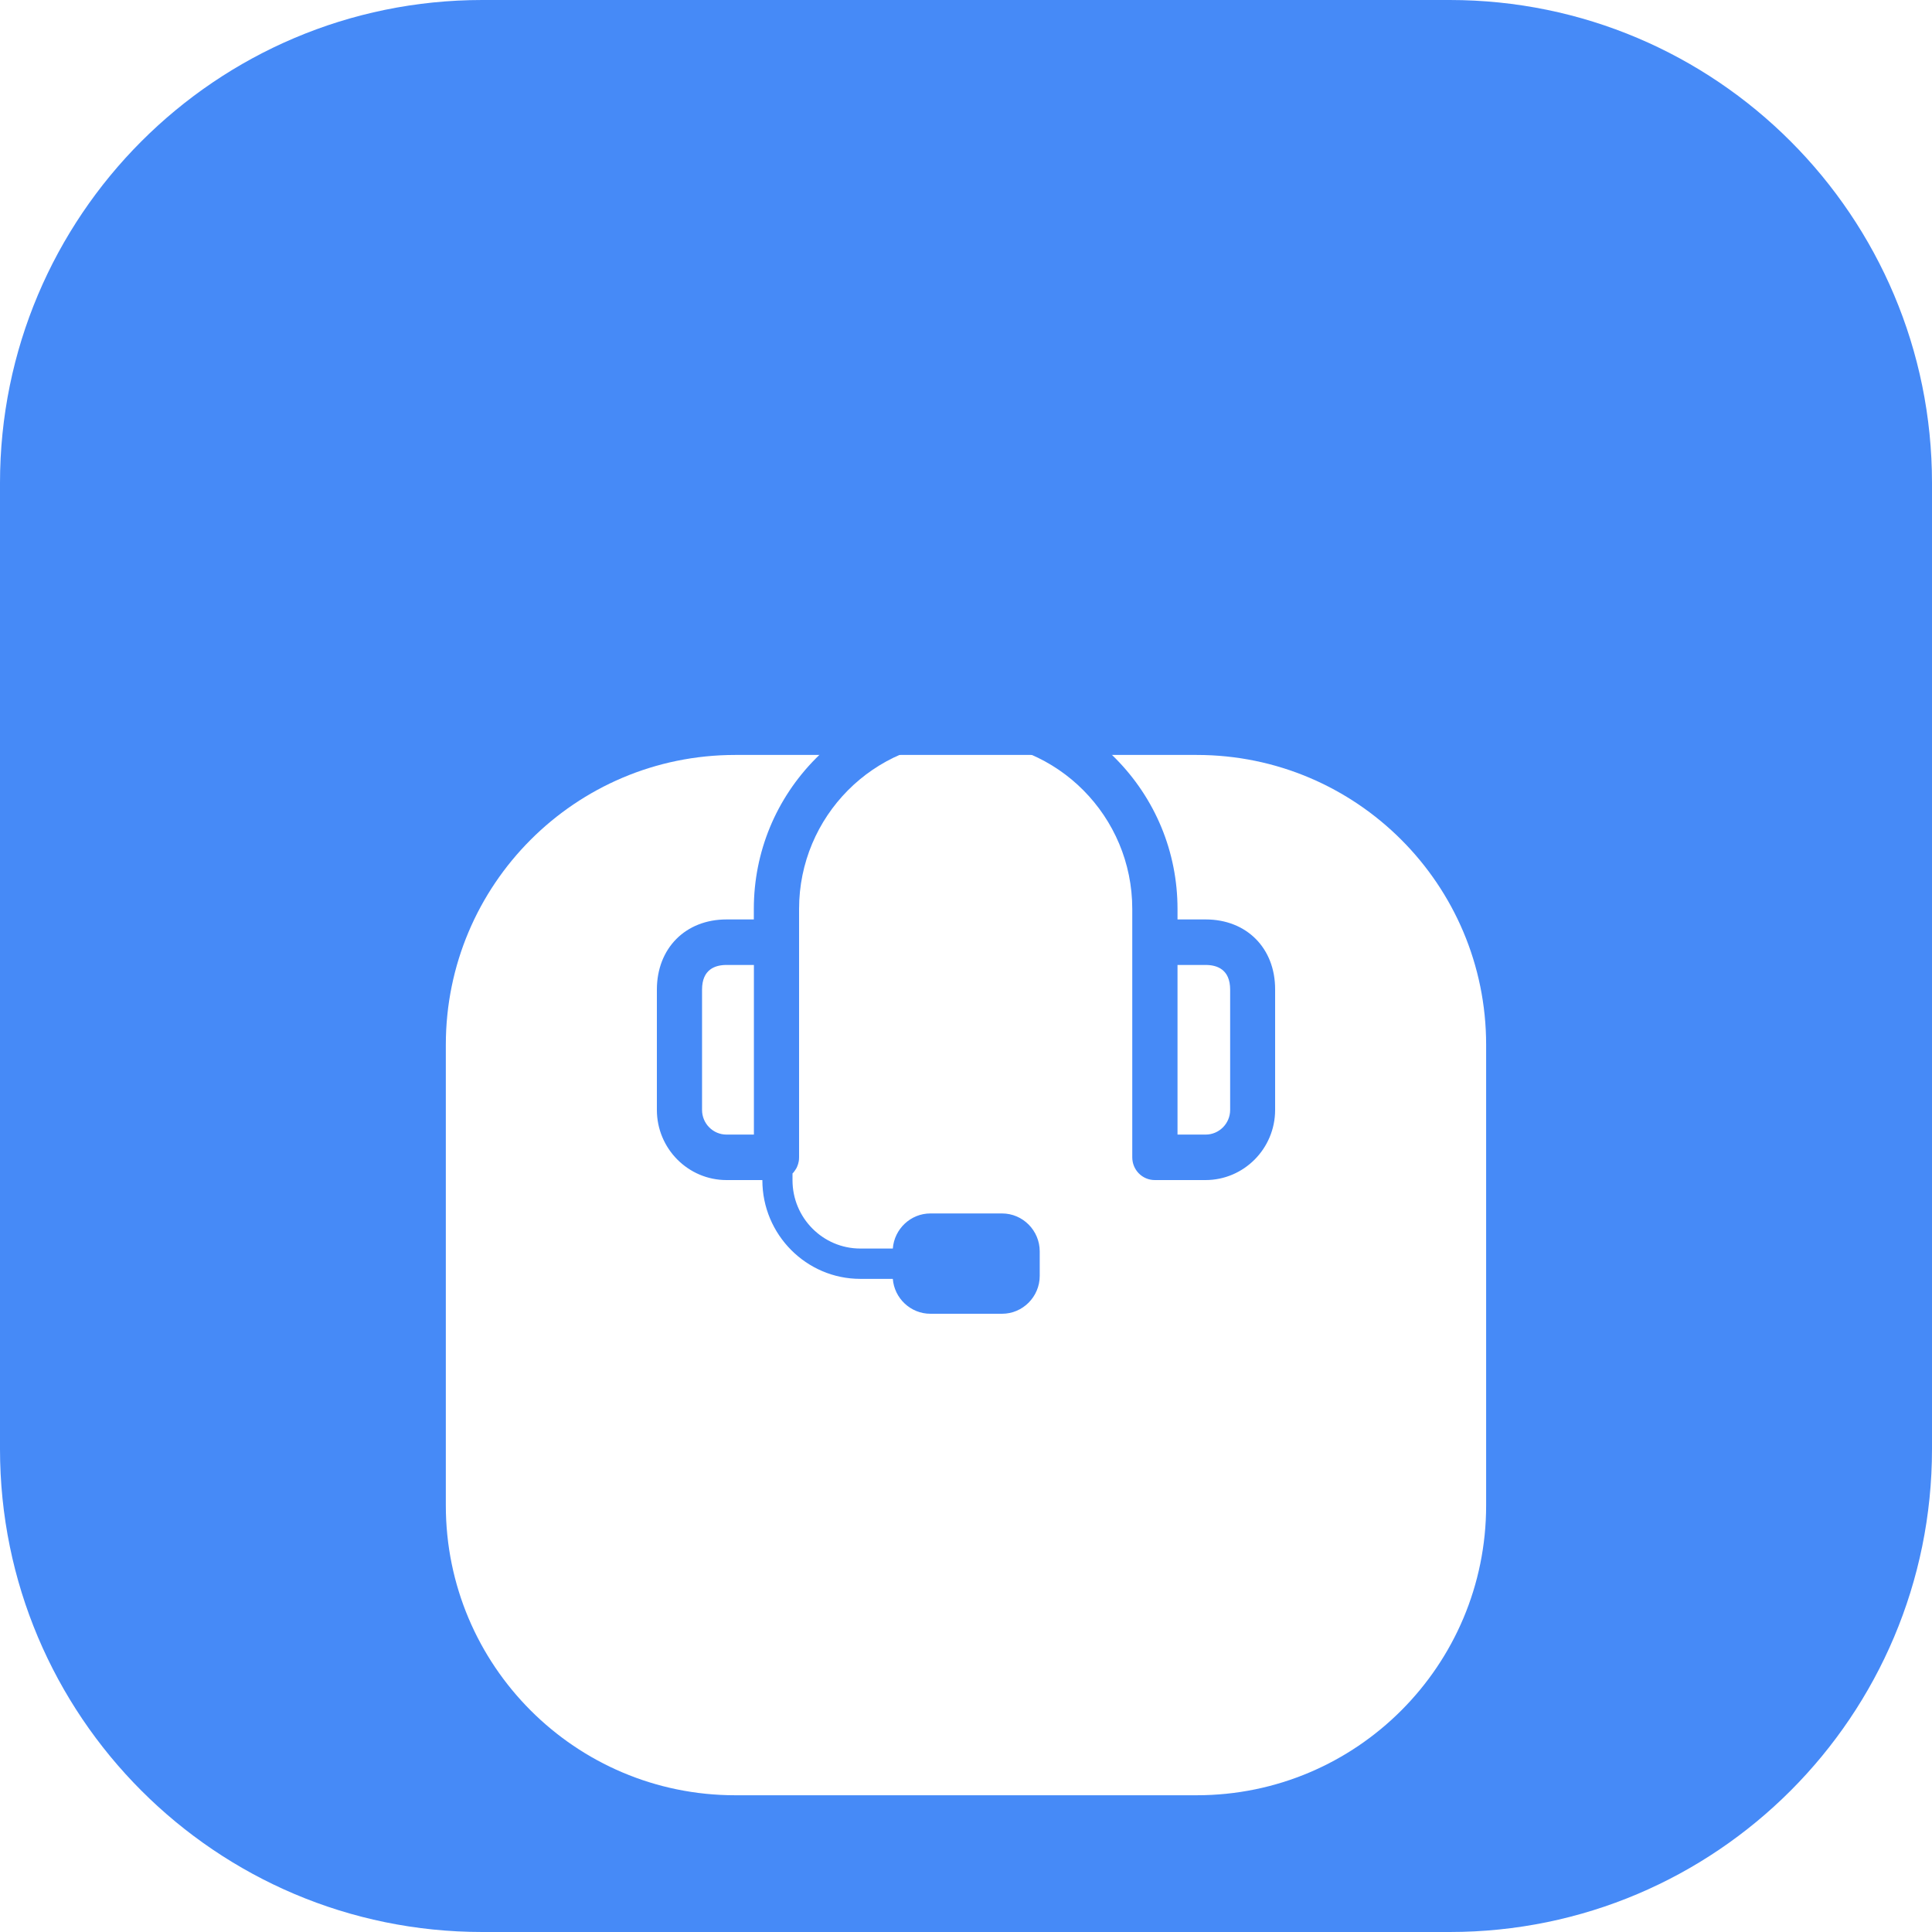<svg width="50" height="50" viewBox="0 0 50 50" fill="none" xmlns="http://www.w3.org/2000/svg">
<path d="M0 12.5C0 5.596 5.588 0 12.482 0H37.518C44.412 0 50 5.596 50 12.5V37.5C50 44.404 44.412 50 37.518 50H12.482C5.588 50 0 44.404 0 37.5V12.5Z" fill="#468AF7"/>
<g filter="url(#filter0_di_321_567)">
<path d="M11.538 19.038C11.538 14.896 14.891 11.538 19.027 11.538H30.972C35.108 11.538 38.461 14.896 38.461 19.038V30.961C38.461 35.103 35.108 38.461 30.972 38.461H19.027C14.891 38.461 11.538 35.103 11.538 30.961V19.038Z" fill="white"/>
</g>
<g filter="url(#filter1_i_321_567)">
<path d="M31.202 22.795H30.474V22.523C30.474 21.053 29.902 19.669 28.864 18.622C27.826 17.577 26.45 17 24.991 17C23.532 17 22.159 17.577 21.119 18.622C20.081 19.667 19.509 21.053 19.509 22.523V22.795H18.802C17.74 22.795 17 23.541 17 24.611V27.725C17 28.726 17.809 29.54 18.802 29.54H19.73V29.545C19.73 30.951 20.868 32.097 22.264 32.097H23.106C23.145 32.6 23.567 33 24.078 33H25.934C26.47 33 26.908 32.558 26.908 32.019V31.386C26.908 30.846 26.47 30.404 25.934 30.404H24.078C23.567 30.404 23.145 30.806 23.106 31.312H22.264C21.297 31.312 20.51 30.519 20.51 29.545V29.369L20.527 29.352C20.537 29.342 20.546 29.329 20.554 29.32C20.556 29.317 20.556 29.315 20.558 29.312C20.568 29.3 20.576 29.29 20.583 29.278C20.583 29.275 20.585 29.275 20.585 29.273C20.593 29.261 20.6 29.251 20.607 29.239C20.607 29.236 20.61 29.236 20.61 29.234C20.617 29.221 20.622 29.209 20.629 29.195C20.629 29.192 20.632 29.19 20.632 29.187C20.637 29.175 20.641 29.16 20.646 29.148C20.646 29.145 20.649 29.143 20.649 29.143C20.654 29.131 20.658 29.116 20.661 29.101V29.099C20.666 29.084 20.668 29.069 20.671 29.055C20.671 29.052 20.671 29.05 20.673 29.047C20.675 29.032 20.678 29.018 20.678 29.003V28.996C20.678 28.981 20.68 28.964 20.68 28.949V22.523C20.68 20.128 22.614 18.18 24.991 18.18C27.369 18.18 29.303 20.128 29.303 22.523V28.951C29.303 29.278 29.563 29.54 29.887 29.54H31.198C32.191 29.54 33 28.726 33 27.725V24.611C33.005 23.541 32.264 22.795 31.203 22.795H31.202ZM18.169 27.725V24.611C18.169 24.084 18.512 23.973 18.802 23.973H19.511V28.363H18.802C18.452 28.363 18.169 28.076 18.169 27.725V27.725ZM31.836 27.725C31.836 28.076 31.551 28.363 31.202 28.363H30.474V23.973H31.202C31.492 23.973 31.836 24.084 31.836 24.611V27.725V27.725Z" fill="#468AF7"/>
</g>
<defs>
<filter id="filter0_di_321_567" x="5.538" y="9.538" width="38.923" height="38.923" filterUnits="userSpaceOnUse" color-interpolation-filters="sRGB">
<feFlood flood-opacity="0" result="BackgroundImageFix"/>
<feColorMatrix in="SourceAlpha" type="matrix" values="0 0 0 0 0 0 0 0 0 0 0 0 0 0 0 0 0 0 127 0" result="hardAlpha"/>
<feOffset dy="4"/>
<feGaussianBlur stdDeviation="3"/>
<feComposite in2="hardAlpha" operator="out"/>
<feColorMatrix type="matrix" values="0 0 0 0 0 0 0 0 0 0 0 0 0 0 0 0 0 0 0.1 0"/>
<feBlend mode="normal" in2="BackgroundImageFix" result="effect1_dropShadow_321_567"/>
<feBlend mode="normal" in="SourceGraphic" in2="effect1_dropShadow_321_567" result="shape"/>
<feColorMatrix in="SourceAlpha" type="matrix" values="0 0 0 0 0 0 0 0 0 0 0 0 0 0 0 0 0 0 127 0" result="hardAlpha"/>
<feOffset dy="4"/>
<feGaussianBlur stdDeviation="10"/>
<feComposite in2="hardAlpha" operator="arithmetic" k2="-1" k3="1"/>
<feColorMatrix type="matrix" values="0 0 0 0 0 0 0 0 0 0 0 0 0 0 0 0 0 0 0.15 0"/>
<feBlend mode="normal" in2="shape" result="effect2_innerShadow_321_567"/>
</filter>
<filter id="filter1_i_321_567" x="17" y="17" width="16" height="17" filterUnits="userSpaceOnUse" color-interpolation-filters="sRGB">
<feFlood flood-opacity="0" result="BackgroundImageFix"/>
<feBlend mode="normal" in="SourceGraphic" in2="BackgroundImageFix" result="shape"/>
<feColorMatrix in="SourceAlpha" type="matrix" values="0 0 0 0 0 0 0 0 0 0 0 0 0 0 0 0 0 0 127 0" result="hardAlpha"/>
<feOffset dy="1"/>
<feGaussianBlur stdDeviation="0.5"/>
<feComposite in2="hardAlpha" operator="arithmetic" k2="-1" k3="1"/>
<feColorMatrix type="matrix" values="0 0 0 0 0 0 0 0 0 0 0 0 0 0 0 0 0 0 0.1 0"/>
<feBlend mode="normal" in2="shape" result="effect1_innerShadow_321_567"/>
</filter>
</defs>
</svg>
